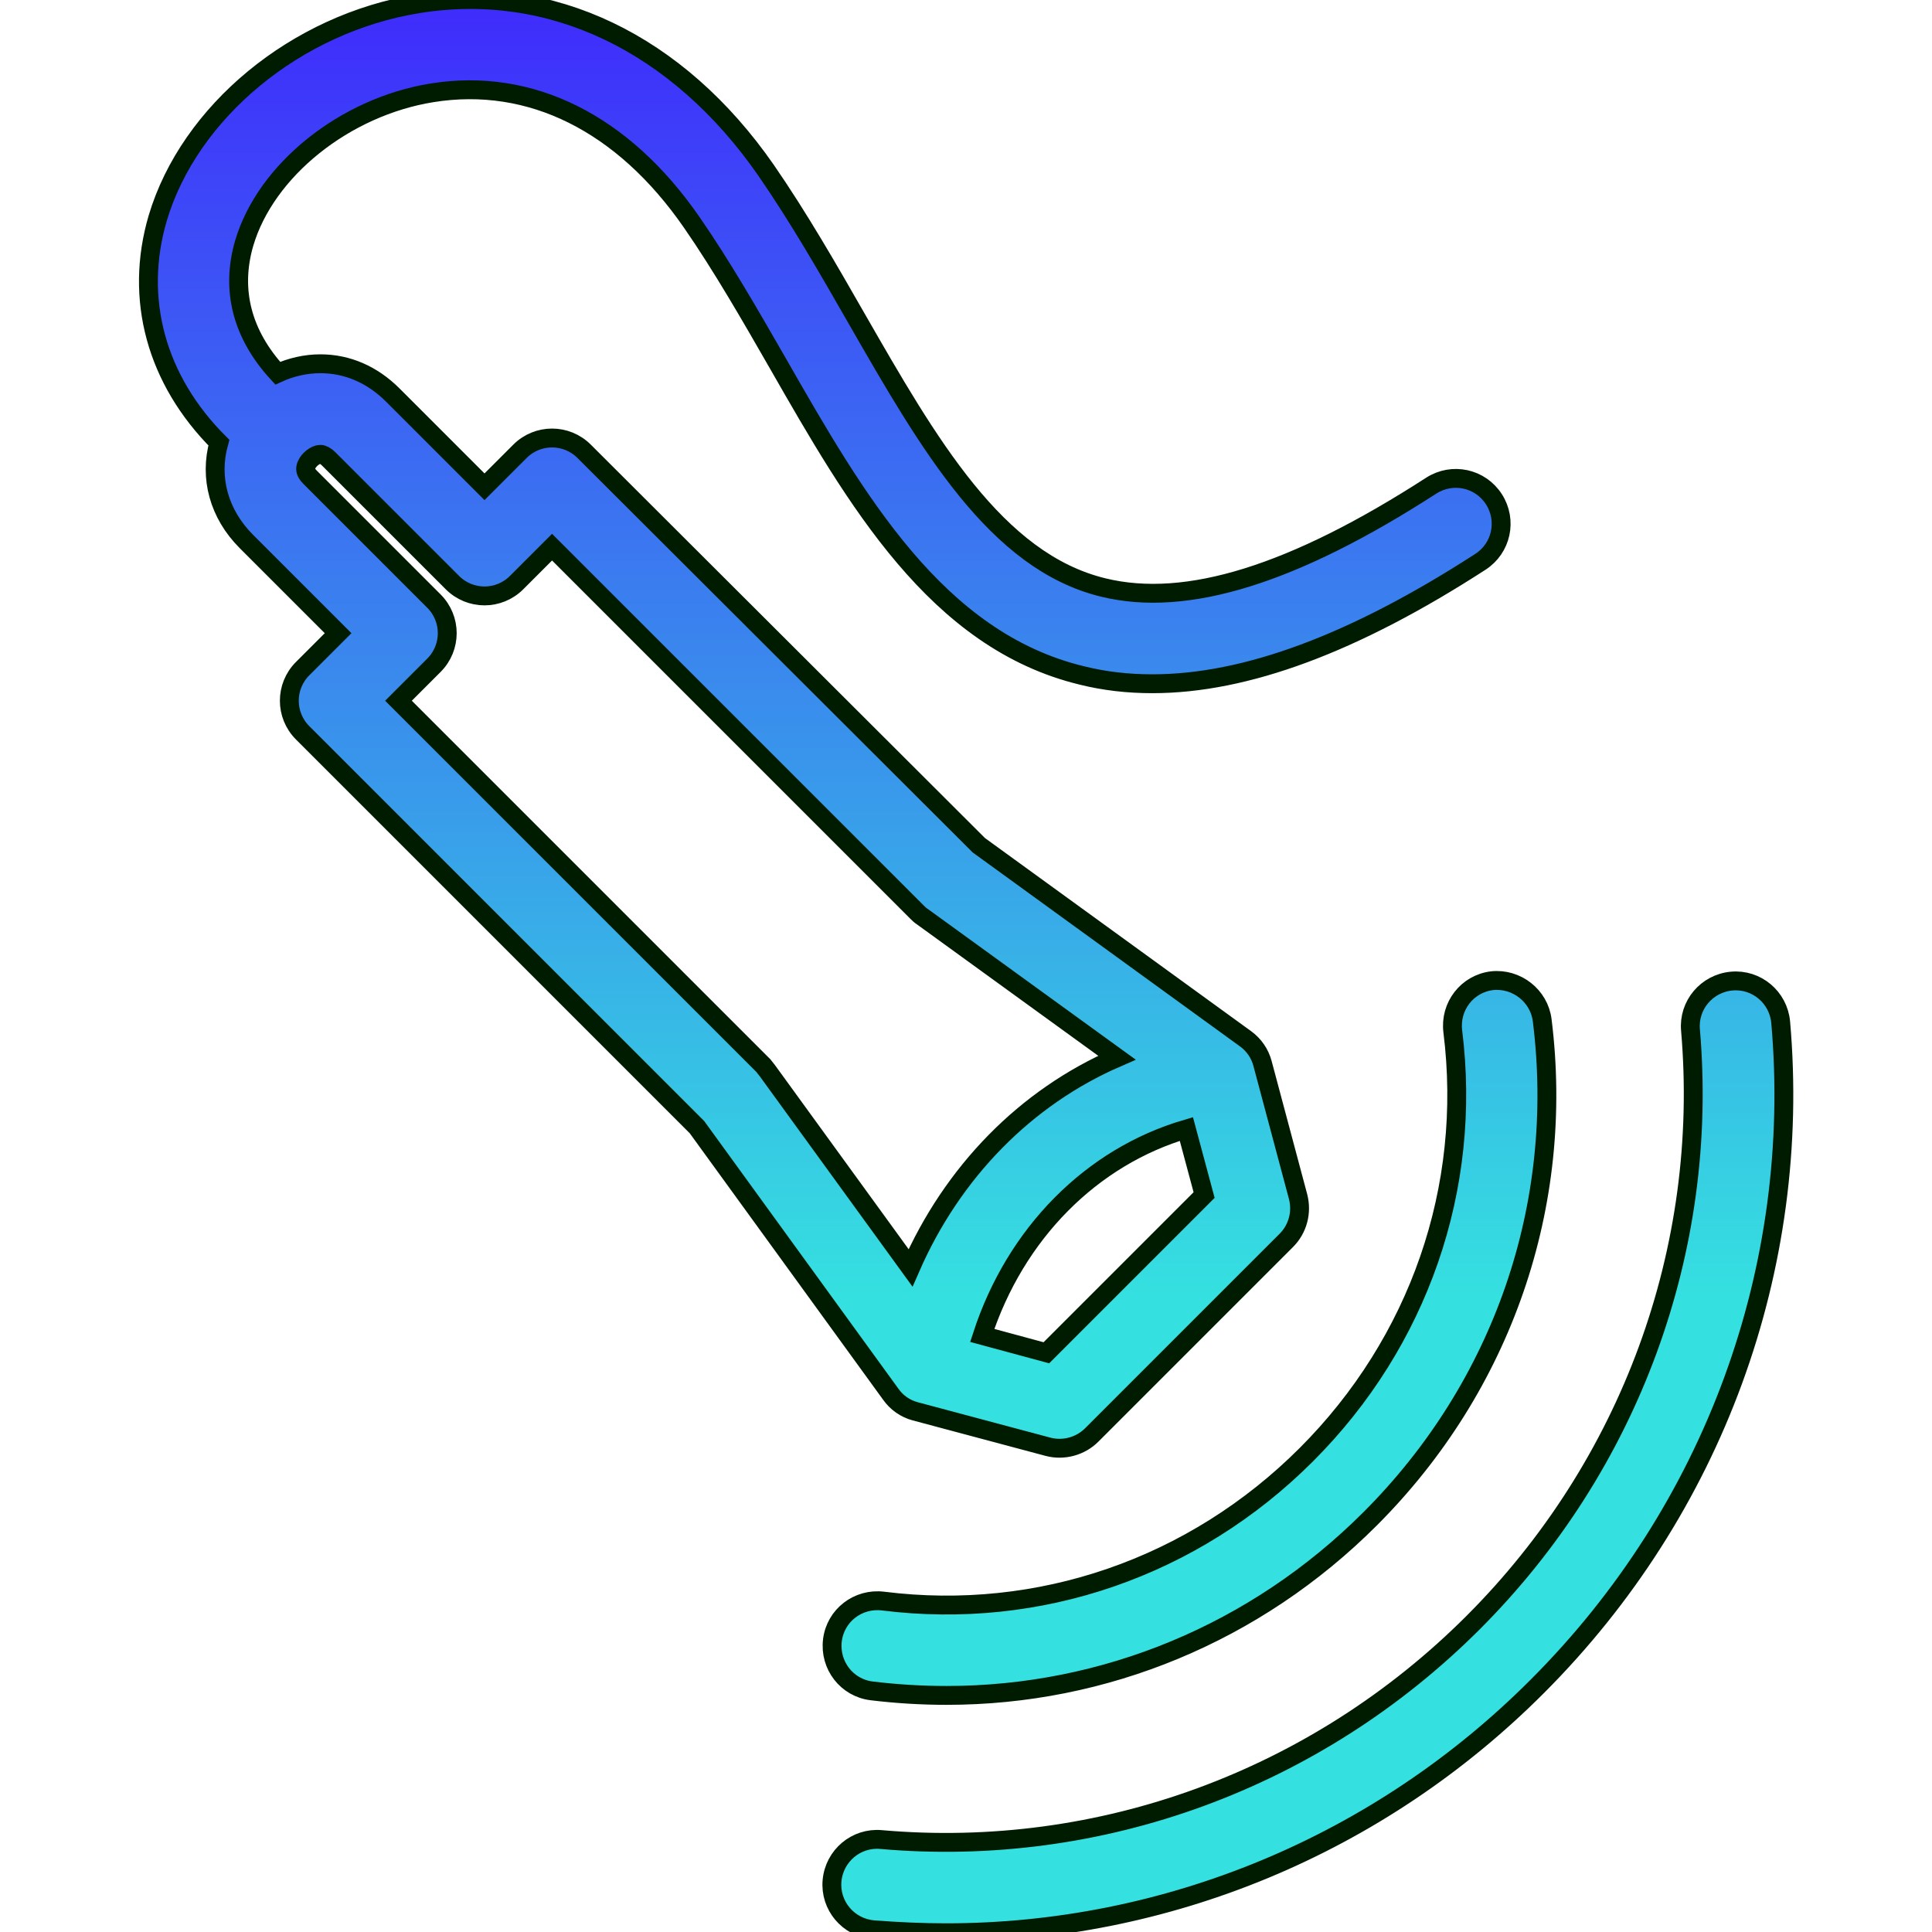 <svg xmlns="http://www.w3.org/2000/svg" xmlns:xlink="http://www.w3.org/1999/xlink" id="Layer_1" x="0px" y="0px" viewBox="0 0 512 512" style="enable-background:new 0 0 512 512;" xml:space="preserve"><style type="text/css">	.st0{fill:url(#SVGID_1_);stroke:#001C00;stroke-width:5;stroke-miterlimit:10;}</style><g>			<linearGradient id="SVGID_1_" gradientUnits="userSpaceOnUse" x1="256" y1="514.136" x2="256" y2="1.864" gradientTransform="matrix(1 0 0 -1 0 514)">		<stop offset="0" style="stop-color:#3F2BFC"></stop>		<stop offset="0.67" style="stop-color:#35E0E0"></stop>		<stop offset="1" style="stop-color:#35E0E0"></stop>	</linearGradient>	<path class="st0" d="M242.5,374l35.2,9.4c4.1,1.1,8.6-0.1,11.6-3.1l51.6-51.6c3-3,4.2-7.4,3.1-11.6l-9.4-35.2   c-0.7-2.7-2.3-5-4.5-6.6l-70.7-51.3L154.8,119.6c-4.7-4.7-12.3-4.7-17,0l-9.4,9.4l-24.3-24.3c-5.4-5.4-12-8.3-19.2-8.3   c-3.9,0-7.8,0.9-11.3,2.5c-9.4-10.2-12.5-22-8.9-34.4c5.7-19.4,26.7-36.2,49.8-39.9c26.1-4.2,50.6,8,68.8,34.3   c8.1,11.7,15.6,24.8,22.9,37.5c20.6,36,42,73.3,80.5,82.6c6,1.5,12.2,2.2,18.7,2.2c24.8,0,53.5-10.7,86.9-32.3   c5.6-3.6,7.2-11,3.6-16.6c-3.6-5.6-11-7.2-16.6-3.6c-36.4,23.5-64.8,32.4-86.9,27c-28.5-6.9-46.4-38.2-65.4-71.3   c-7.5-13.1-15.3-26.7-24-39.3C179.6,11.4,146-4.7,110.8,1c-32.3,5.2-60.6,28.6-69,56.8c-6.3,21.4-0.4,42.9,16.2,59.5   c-2.6,9.3,0,18.9,7.3,26.2l24.3,24.3l-9.4,9.4c-4.7,4.7-4.7,12.3,0,17l104.5,104.5l51.3,70.7C237.6,371.7,239.9,373.3,242.5,374   L242.5,374z M277.3,358.5l-17-4.6c8.8-27,28.9-47.3,54.1-54.7l4.7,17.5L277.3,358.5z M202.3,282.4l-96.7-96.7l9.4-9.4   c4.7-4.7,4.7-12.3,0-17l-32.8-32.8c-1.5-1.5-1.3-2.4-1-3.2c0.6-1.5,2.4-2.9,3.7-2.9c0.6,0,1.4,0.4,2.2,1.2l32.8,32.8   c4.7,4.7,12.3,4.7,17,0l9.4-9.4l96.7,96.7c0.4,0.4,0.9,0.9,1.4,1.2l51.6,37.4c-24.2,10.5-43.6,30.3-54.7,55.7l-37.9-52.2   C203.1,283.4,202.7,282.9,202.3,282.4L202.3,282.4z M407.4,446.9c-42,42.1-98.3,65.3-156.7,65.3c-6.4,0-12.8-0.3-19.3-0.8   c-6.6-0.6-11.5-6.4-10.9-13c0.6-6.6,6.4-11.5,13-10.9c58.1,5.1,115.3-15.9,156.9-57.5S453,331.1,448,273c-0.6-6.6,4.3-12.4,10.9-13   c6.6-0.6,12.4,4.3,13,10.9C477.6,336.1,454.1,400.2,407.4,446.9L407.4,446.9z M408.7,270.4c6.1,48.9-10.5,97-45.6,132.1   c-30.3,30.3-70.4,46.8-112.2,46.8c-6.6,0-13.3-0.4-19.9-1.2c-6.6-0.8-11.2-6.8-10.4-13.4c0.8-6.6,6.8-11.2,13.4-10.4   c41.4,5.2,82.3-8.9,112.2-38.8c29.8-29.8,44-70.7,38.8-112.2c-0.8-6.6,3.8-12.6,10.4-13.4C401.9,259.2,407.9,263.9,408.7,270.4   L408.7,270.4z"></path></g></svg>
